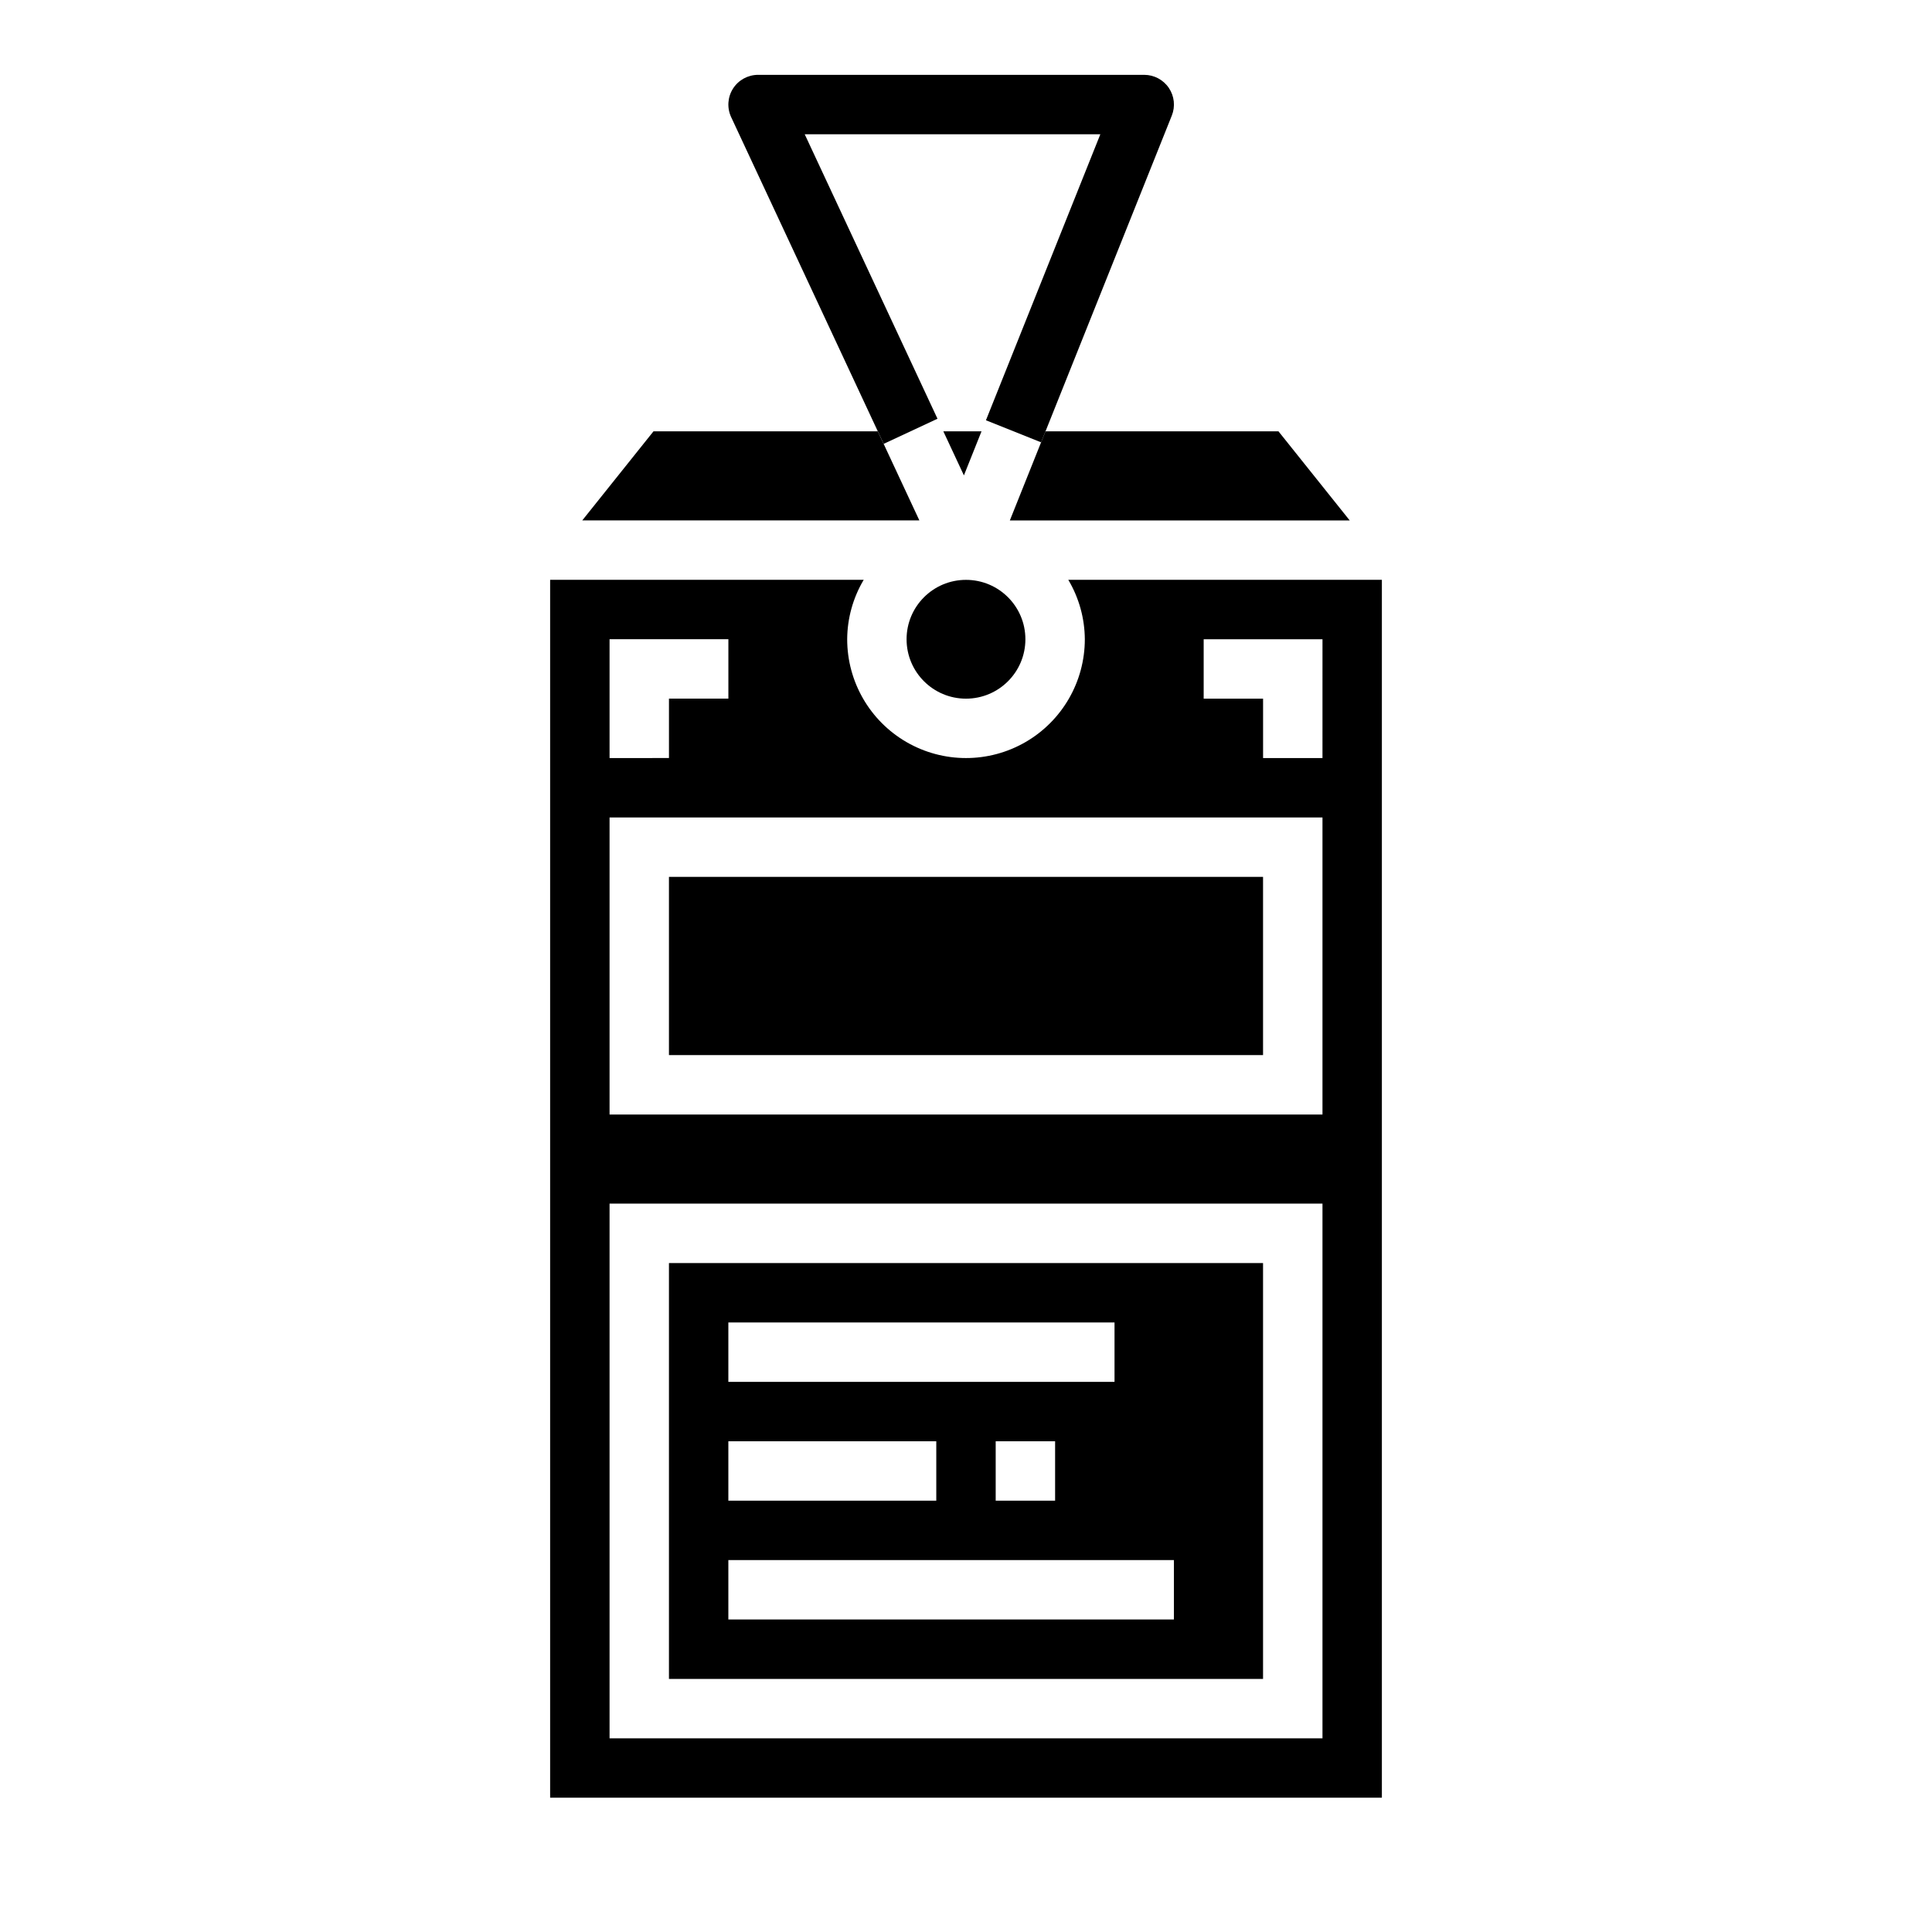 <?xml version="1.0" encoding="UTF-8"?>
<!-- Uploaded to: SVG Repo, www.svgrepo.com, Generator: SVG Repo Mixer Tools -->
<svg fill="#000000" width="800px" height="800px" version="1.1" viewBox="144 144 512 512" xmlns="http://www.w3.org/2000/svg">
 <g>
  <path d="m393.99 258.3 5.457 11.684 4.668-11.684z"/>
  <path d="m478.72 478.72h-157.44v110.21h157.44zm-141.7 15.742h102.34v15.742l-102.34 0.004zm86.594 31.488v15.742l-15.746 0.004v-15.746zm-86.594 0h55.105v15.742l-55.105 0.004zm118.08 47.23-118.08 0.004v-15.746h118.08z"/>
  <path d="m415.74 313.41c0 8.695-7.047 15.742-15.742 15.742s-15.746-7.047-15.746-15.742 7.051-15.742 15.746-15.742 15.742 7.047 15.742 15.742"/>
  <path d="m321.28 376.38h157.44v47.23h-157.44z"/>
  <path d="m411.62 281.92h90.07l-18.883-23.617h-61.742z"/>
  <path d="m376.62 258.3h-59.434l-18.883 23.617h89.34z"/>
  <path d="m427.11 297.66c2.832 4.762 4.344 10.199 4.379 15.742 0 11.25-6.004 21.645-15.746 27.27-9.742 5.625-21.746 5.625-31.488 0-9.742-5.625-15.742-16.02-15.742-27.27 0.031-5.543 1.543-10.98 4.375-15.742h-83.098v322.75h220.42v-322.75zm-121.57 15.742h31.488v15.742h-15.746v15.742l-15.742 0.004zm188.93 291.27h-188.93v-141.7h188.93zm0-165.31h-188.93v-78.723h188.93zm0-94.465h-15.742v-15.746h-15.742v-15.742h31.488z"/>
  <path d="m378.18 261.63 14.266-6.66-35.188-75.391h78.344l-30.316 75.793 14.617 5.856 34.637-86.594c0.973-2.422 0.68-5.172-0.785-7.336-1.465-2.164-3.906-3.461-6.519-3.465h-102.34c-2.691 0.004-5.195 1.375-6.641 3.644-1.445 2.269-1.629 5.121-0.492 7.559z"/>
 </g>
</svg>